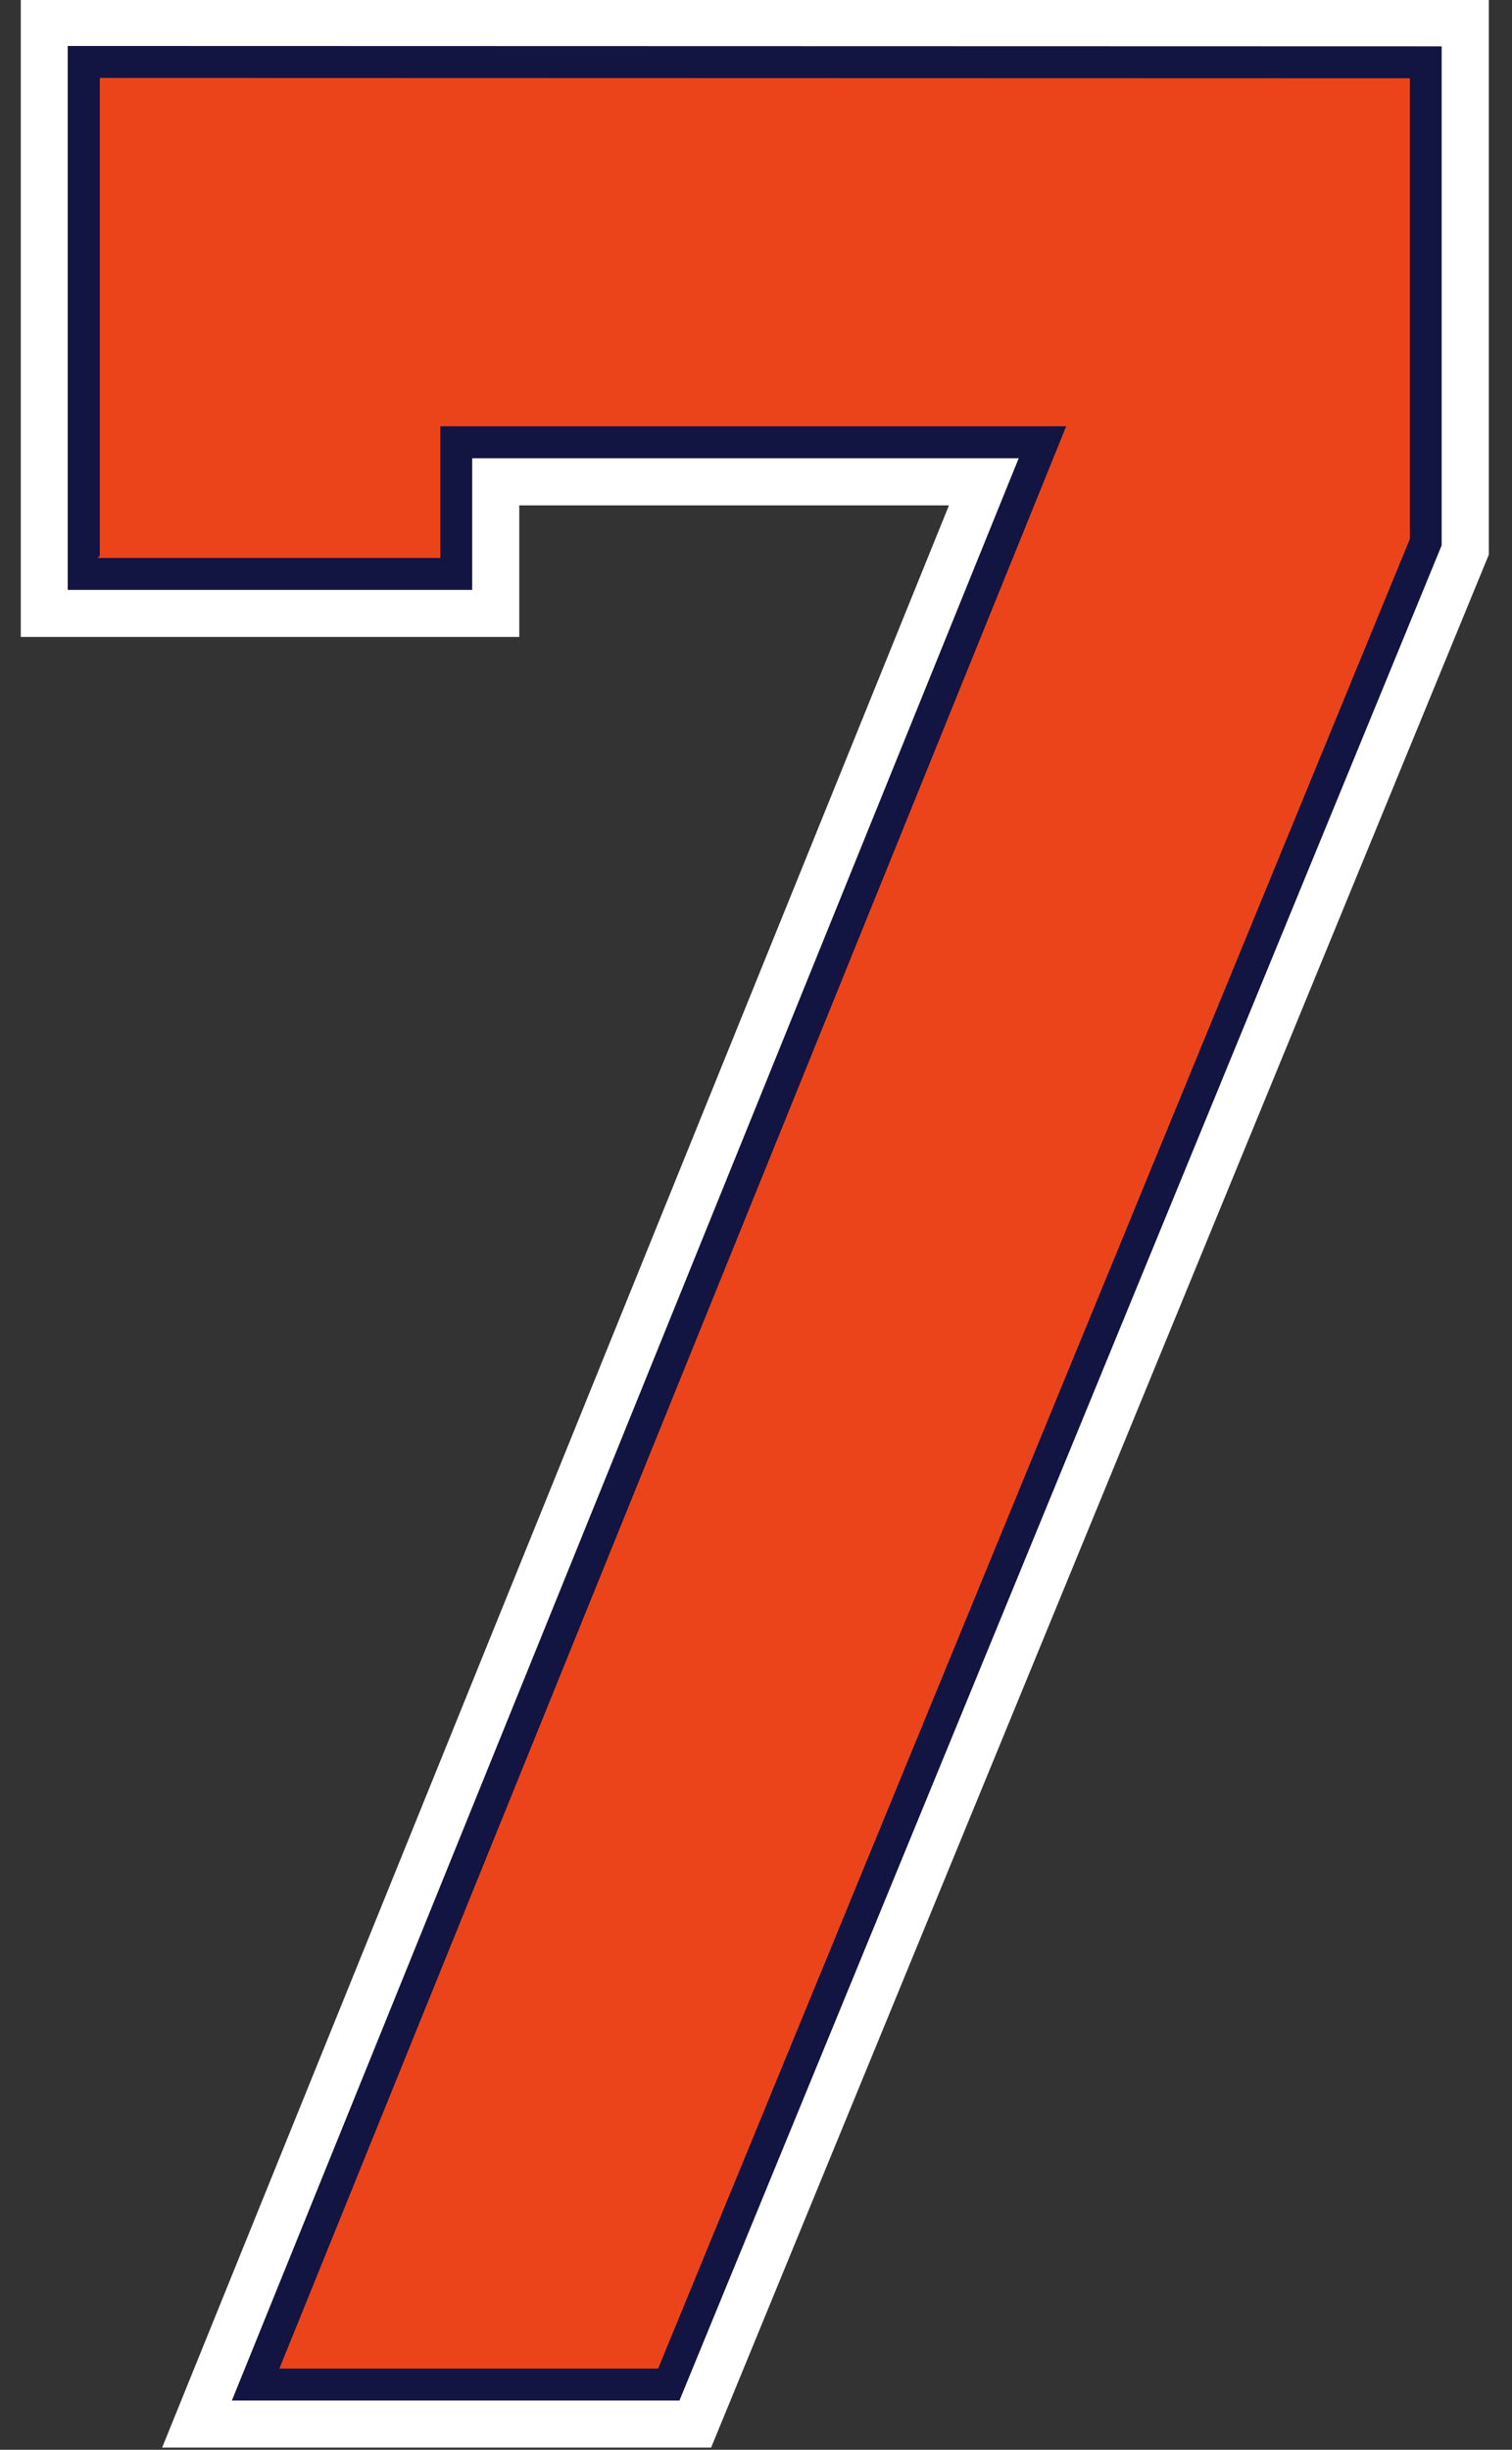 <?xml version="1.0" encoding="UTF-8" standalone="no"?>
<!-- Created with Inkscape (http://www.inkscape.org/) -->

<svg
   width="24.706mm"
   height="40mm"
   viewBox="0 0 24.706 40"
   version="1.1"
   id="svg1"
   inkscape:version="1.3.2 (091e20e, 2023-11-25)"
   sodipodi:docname="7.svg"
   xml:space="preserve"
   xmlns:inkscape="http://www.inkscape.org/namespaces/inkscape"
   xmlns:sodipodi="http://sodipodi.sourceforge.net/DTD/sodipodi-0.dtd"
   xmlns="http://www.w3.org/2000/svg"
   xmlns:svg="http://www.w3.org/2000/svg"><rect x="0" y="0" width="24.706" height="40" fill="#333333" stroke="none"/><sodipodi:namedview
     id="namedview1"
     pagecolor="#ffffff"
     bordercolor="#000000"
     borderopacity="0.25"
     inkscape:showpageshadow="2"
     inkscape:pageopacity="0.0"
     inkscape:pagecheckerboard="0"
     inkscape:deskcolor="#d1d1d1"
     inkscape:document-units="mm"
     inkscape:zoom="2"
     inkscape:cx="163.5"
     inkscape:cy="52.5"
     inkscape:window-width="2304"
     inkscape:window-height="1387"
     inkscape:window-x="2302"
     inkscape:window-y="25"
     inkscape:window-maximized="0"
     inkscape:current-layer="layer7" /><defs
     id="defs1" /><g
     inkscape:groupmode="layer"
     id="layer7"
     inkscape:label="7"
     style="display:inline"
     transform="translate(-81.81,-122.693)"><g
       id="g1"
       transform="matrix(0.986,0,0,0.986,1.732,1.946)"><path
         style="fill:#ffffff;fill-opacity:1;stroke:#ffffff;stroke-width:0.551;stroke-dasharray:none;stroke-opacity:1"
         d="m 105.612,122.724 v 8.869 l -12.797,31.125 h -8.504 l 13.039,-32.163 h -7.805 v 2.179 h -7.71 v -10.016 z"
         id="path9"
         inkscape:label="Outer Border" /><path
         id="path17"
         style="fill:#121441;fill-opacity:1;stroke:#121441;stroke-width:0.05;stroke-opacity:1"
         inkscape:label="Inner Border"
         d="m 82.363,132.205 c 2.217,0 4.435,0 6.652,0 0,-0.727 0,-1.453 0,-2.18 3.04,0 6.079,0 9.119,0 -4.346,10.722 -8.693,21.443 -13.039,32.164 2.454,0 4.909,0 7.363,0 4.208,-10.234 8.415,-20.467 12.623,-30.701 0,-2.745 0,-5.49 0,-8.234 -7.573,-0.002 -15.146,-0.004 -22.719,-0.006 0,2.986 0,5.971 0,8.957 z" /><path
         id="path25"
         style="fill:#ec441a;fill-opacity:1;stroke:#ec441a;stroke-width:0.05;stroke-opacity:1"
         inkscape:label="Fill"
         d="m 82.893,131.676 c 1.865,0 3.729,0 5.594,0 0,-0.727 0,-1.453 0,-2.18 3.478,0 6.956,0 10.434,0 -4.346,10.722 -8.693,21.443 -13.039,32.164 2.074,0 4.148,0 6.223,0 4.15,-10.092 8.299,-20.185 12.449,-30.277 0,-2.533 0,-5.066 0,-7.6 -7.22,-0.002 -14.44,-0.004 -21.66,-0.006 0,2.633 0,5.266 0,7.898 z" /></g></g></svg>
